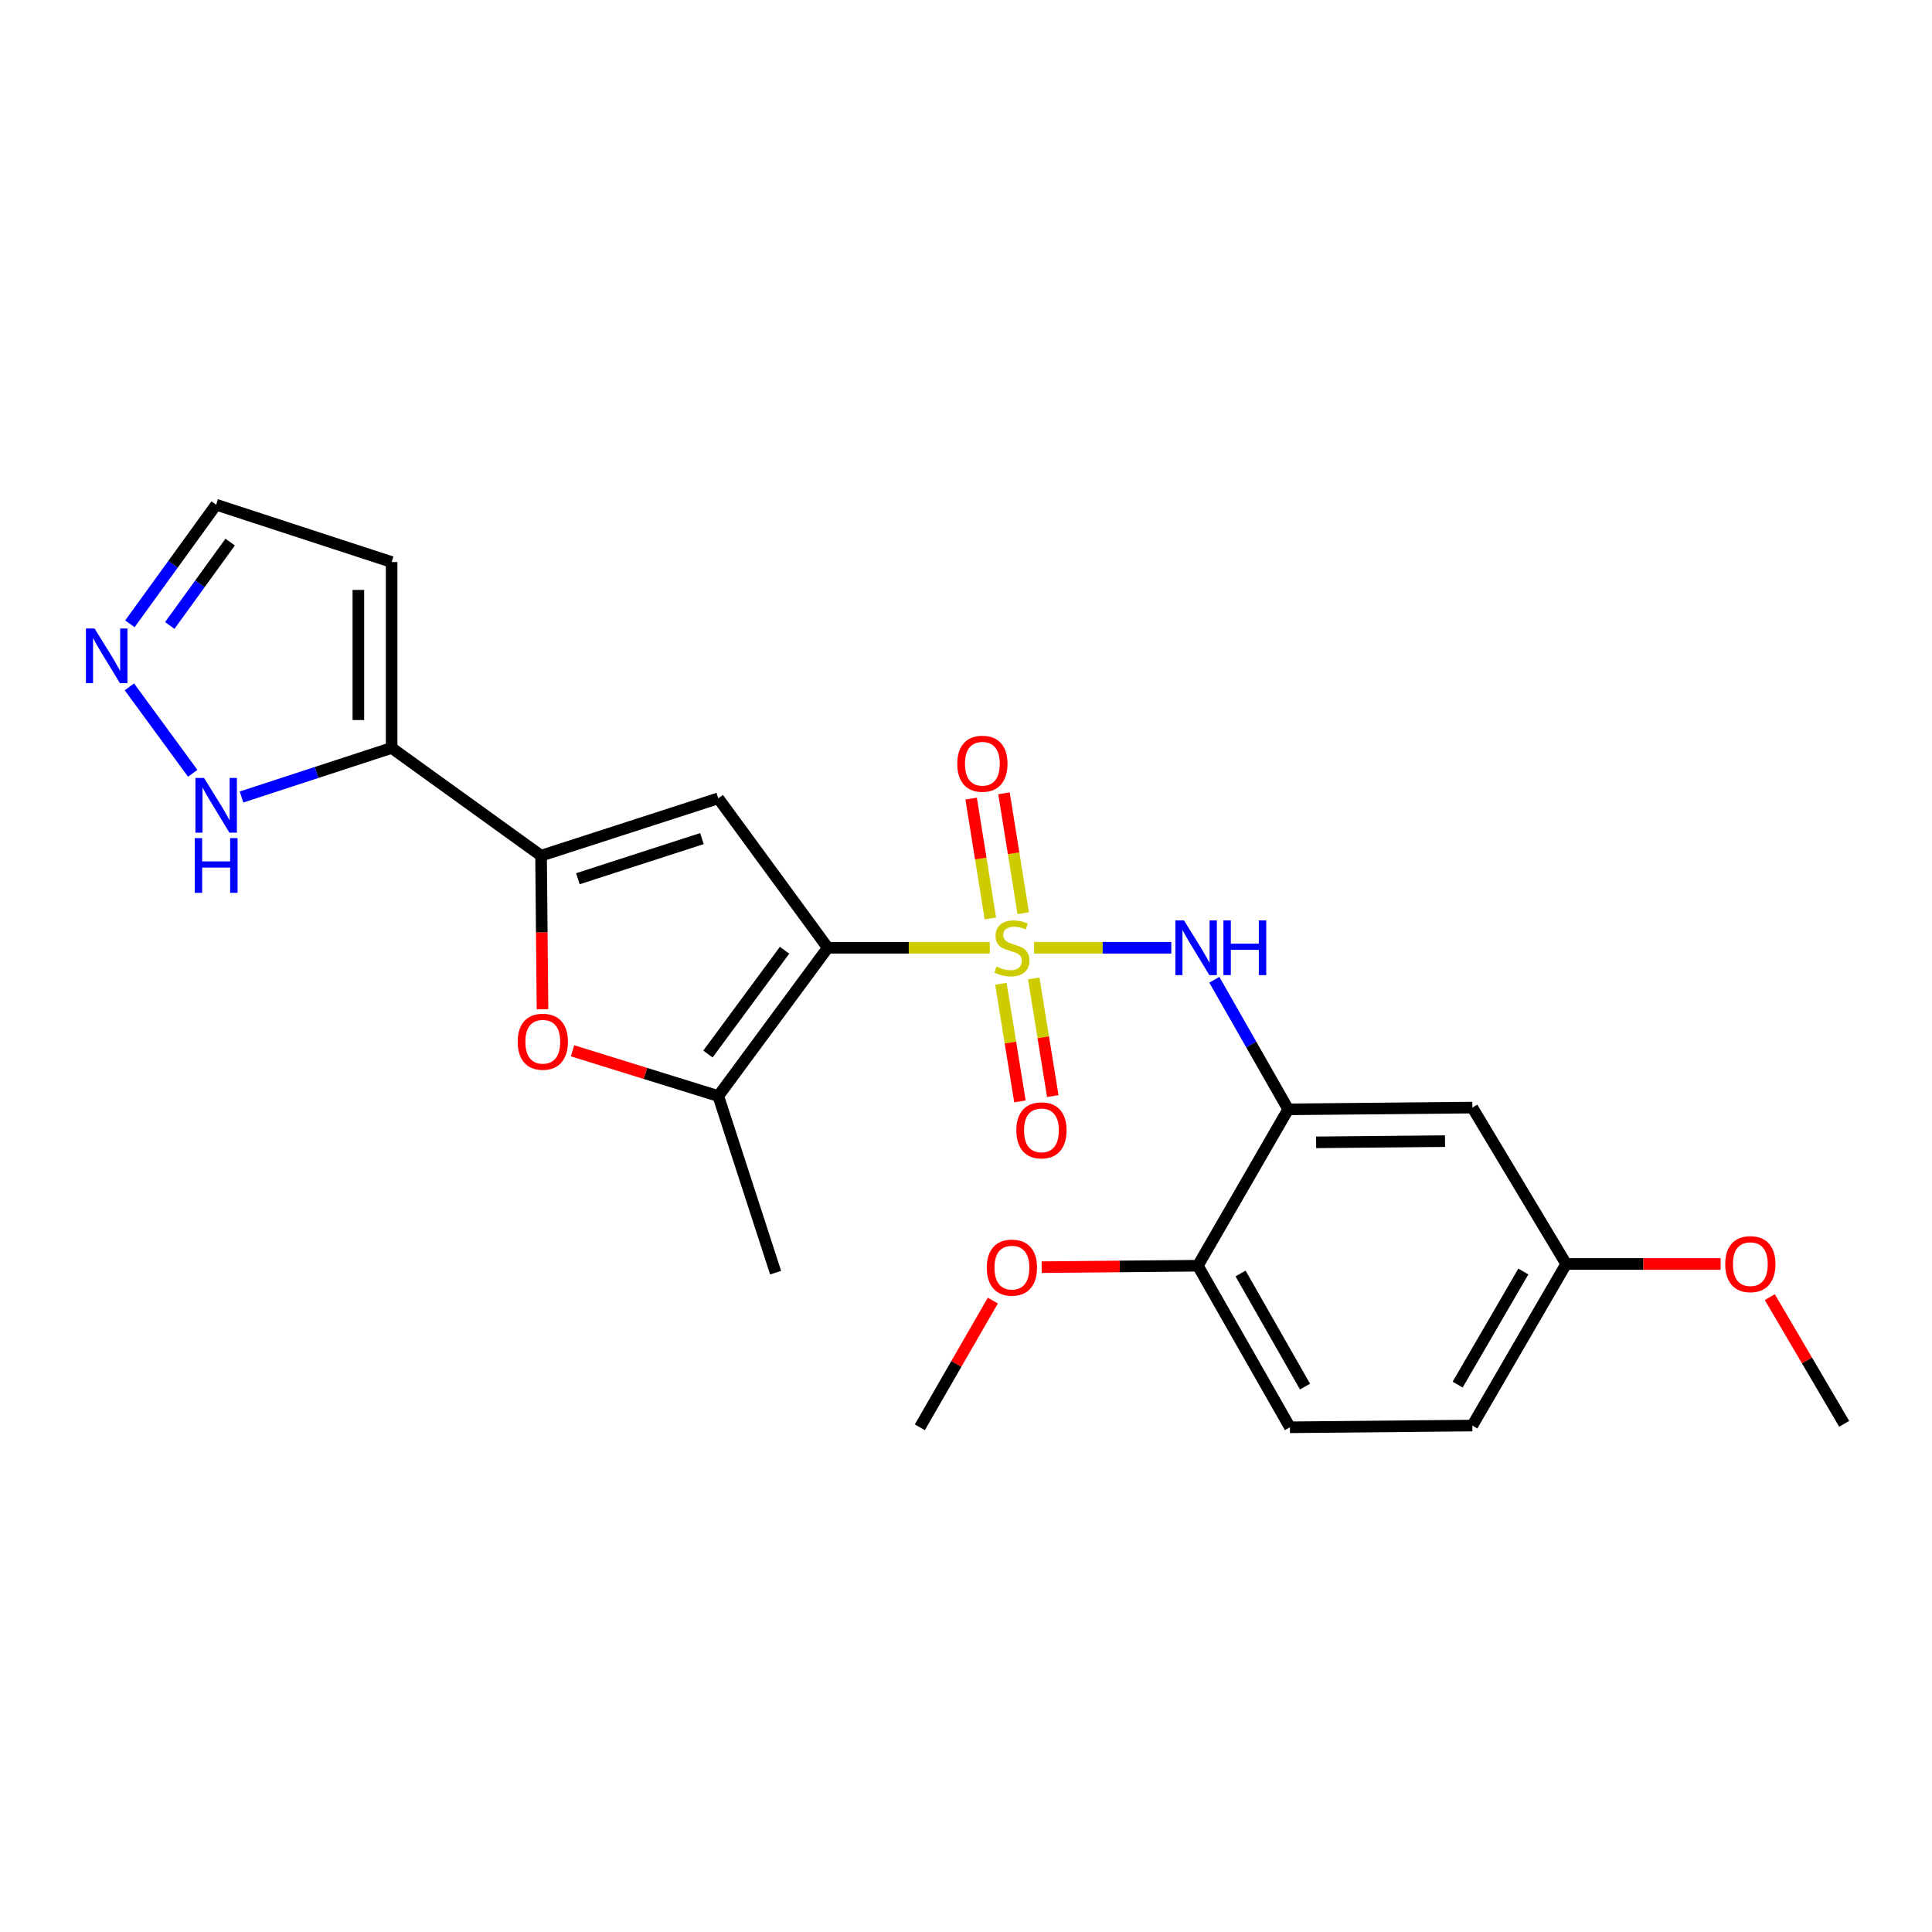 <?xml version='1.0' encoding='iso-8859-1'?>
<svg version='1.1' baseProfile='full'
              xmlns='http://www.w3.org/2000/svg'
                      xmlns:rdkit='http://www.rdkit.org/xml'
                      xmlns:xlink='http://www.w3.org/1999/xlink'
                  xml:space='preserve'
width='1000px' height='1000px' viewBox='0 0 1000 1000'>
<!-- END OF HEADER -->
<rect style='opacity:1.0;fill:#FFFFFF;stroke:none' width='1000' height='1000' x='0' y='0'> </rect>
<path class='bond-0' d='M 512.303,490.558 L 470.373,490.558' style='fill:none;fill-rule:evenodd;stroke:#CCCC00;stroke-width:6px;stroke-linecap:butt;stroke-linejoin:miter;stroke-opacity:1' />
<path class='bond-0' d='M 470.373,490.558 L 428.443,490.558' style='fill:none;fill-rule:evenodd;stroke:#000000;stroke-width:6px;stroke-linecap:butt;stroke-linejoin:miter;stroke-opacity:1' />
<path class='bond-5' d='M 535.229,490.558 L 570.745,490.558' style='fill:none;fill-rule:evenodd;stroke:#CCCC00;stroke-width:6px;stroke-linecap:butt;stroke-linejoin:miter;stroke-opacity:1' />
<path class='bond-5' d='M 570.745,490.558 L 606.262,490.558' style='fill:none;fill-rule:evenodd;stroke:#0000FF;stroke-width:6px;stroke-linecap:butt;stroke-linejoin:miter;stroke-opacity:1' />
<path class='bond-10' d='M 518.063,509.205 L 522.991,539.644' style='fill:none;fill-rule:evenodd;stroke:#CCCC00;stroke-width:6px;stroke-linecap:butt;stroke-linejoin:miter;stroke-opacity:1' />
<path class='bond-10' d='M 522.991,539.644 L 527.919,570.083' style='fill:none;fill-rule:evenodd;stroke:#FF0000;stroke-width:6px;stroke-linecap:butt;stroke-linejoin:miter;stroke-opacity:1' />
<path class='bond-10' d='M 535.062,506.453 L 539.99,536.892' style='fill:none;fill-rule:evenodd;stroke:#CCCC00;stroke-width:6px;stroke-linecap:butt;stroke-linejoin:miter;stroke-opacity:1' />
<path class='bond-10' d='M 539.99,536.892 L 544.918,567.331' style='fill:none;fill-rule:evenodd;stroke:#FF0000;stroke-width:6px;stroke-linecap:butt;stroke-linejoin:miter;stroke-opacity:1' />
<path class='bond-11' d='M 529.616,472.661 L 524.641,441.639' style='fill:none;fill-rule:evenodd;stroke:#CCCC00;stroke-width:6px;stroke-linecap:butt;stroke-linejoin:miter;stroke-opacity:1' />
<path class='bond-11' d='M 524.641,441.639 L 519.667,410.617' style='fill:none;fill-rule:evenodd;stroke:#FF0000;stroke-width:6px;stroke-linecap:butt;stroke-linejoin:miter;stroke-opacity:1' />
<path class='bond-11' d='M 512.613,475.387 L 507.638,444.365' style='fill:none;fill-rule:evenodd;stroke:#CCCC00;stroke-width:6px;stroke-linecap:butt;stroke-linejoin:miter;stroke-opacity:1' />
<path class='bond-11' d='M 507.638,444.365 L 502.664,413.344' style='fill:none;fill-rule:evenodd;stroke:#FF0000;stroke-width:6px;stroke-linecap:butt;stroke-linejoin:miter;stroke-opacity:1' />
<path class='bond-1' d='M 428.443,490.558 L 371.78,413.22' style='fill:none;fill-rule:evenodd;stroke:#000000;stroke-width:6px;stroke-linecap:butt;stroke-linejoin:miter;stroke-opacity:1' />
<path class='bond-3' d='M 428.443,490.558 L 371.78,567.311' style='fill:none;fill-rule:evenodd;stroke:#000000;stroke-width:6px;stroke-linecap:butt;stroke-linejoin:miter;stroke-opacity:1' />
<path class='bond-3' d='M 406.09,491.843 L 366.425,545.571' style='fill:none;fill-rule:evenodd;stroke:#000000;stroke-width:6px;stroke-linecap:butt;stroke-linejoin:miter;stroke-opacity:1' />
<path class='bond-2' d='M 371.78,413.22 L 280.054,442.896' style='fill:none;fill-rule:evenodd;stroke:#000000;stroke-width:6px;stroke-linecap:butt;stroke-linejoin:miter;stroke-opacity:1' />
<path class='bond-2' d='M 363.321,434.056 L 299.113,454.829' style='fill:none;fill-rule:evenodd;stroke:#000000;stroke-width:6px;stroke-linecap:butt;stroke-linejoin:miter;stroke-opacity:1' />
<path class='bond-6' d='M 280.054,442.896 L 202.707,387.132' style='fill:none;fill-rule:evenodd;stroke:#000000;stroke-width:6px;stroke-linecap:butt;stroke-linejoin:miter;stroke-opacity:1' />
<path class='bond-24' d='M 280.054,442.896 L 280.425,482.644' style='fill:none;fill-rule:evenodd;stroke:#000000;stroke-width:6px;stroke-linecap:butt;stroke-linejoin:miter;stroke-opacity:1' />
<path class='bond-24' d='M 280.425,482.644 L 280.797,522.393' style='fill:none;fill-rule:evenodd;stroke:#FF0000;stroke-width:6px;stroke-linecap:butt;stroke-linejoin:miter;stroke-opacity:1' />
<path class='bond-4' d='M 371.78,567.311 L 334.055,555.601' style='fill:none;fill-rule:evenodd;stroke:#000000;stroke-width:6px;stroke-linecap:butt;stroke-linejoin:miter;stroke-opacity:1' />
<path class='bond-4' d='M 334.055,555.601 L 296.331,543.892' style='fill:none;fill-rule:evenodd;stroke:#FF0000;stroke-width:6px;stroke-linecap:butt;stroke-linejoin:miter;stroke-opacity:1' />
<path class='bond-19' d='M 371.78,567.311 L 401.456,658.731' style='fill:none;fill-rule:evenodd;stroke:#000000;stroke-width:6px;stroke-linecap:butt;stroke-linejoin:miter;stroke-opacity:1' />
<path class='bond-7' d='M 628.539,507.124 L 647.649,540.657' style='fill:none;fill-rule:evenodd;stroke:#0000FF;stroke-width:6px;stroke-linecap:butt;stroke-linejoin:miter;stroke-opacity:1' />
<path class='bond-7' d='M 647.649,540.657 L 666.76,574.19' style='fill:none;fill-rule:evenodd;stroke:#000000;stroke-width:6px;stroke-linecap:butt;stroke-linejoin:miter;stroke-opacity:1' />
<path class='bond-8' d='M 202.707,387.132 L 163.858,399.829' style='fill:none;fill-rule:evenodd;stroke:#000000;stroke-width:6px;stroke-linecap:butt;stroke-linejoin:miter;stroke-opacity:1' />
<path class='bond-8' d='M 163.858,399.829 L 125.01,412.526' style='fill:none;fill-rule:evenodd;stroke:#0000FF;stroke-width:6px;stroke-linecap:butt;stroke-linejoin:miter;stroke-opacity:1' />
<path class='bond-13' d='M 202.707,387.132 L 202.707,290.91' style='fill:none;fill-rule:evenodd;stroke:#000000;stroke-width:6px;stroke-linecap:butt;stroke-linejoin:miter;stroke-opacity:1' />
<path class='bond-13' d='M 185.487,372.699 L 185.487,305.343' style='fill:none;fill-rule:evenodd;stroke:#000000;stroke-width:6px;stroke-linecap:butt;stroke-linejoin:miter;stroke-opacity:1' />
<path class='bond-12' d='M 666.76,574.19 L 762.082,573.291' style='fill:none;fill-rule:evenodd;stroke:#000000;stroke-width:6px;stroke-linecap:butt;stroke-linejoin:miter;stroke-opacity:1' />
<path class='bond-12' d='M 681.22,591.274 L 747.946,590.645' style='fill:none;fill-rule:evenodd;stroke:#000000;stroke-width:6px;stroke-linecap:butt;stroke-linejoin:miter;stroke-opacity:1' />
<path class='bond-14' d='M 666.76,574.19 L 619.998,655.134' style='fill:none;fill-rule:evenodd;stroke:#000000;stroke-width:6px;stroke-linecap:butt;stroke-linejoin:miter;stroke-opacity:1' />
<path class='bond-9' d='M 99.751,400.26 L 66.971,355.514' style='fill:none;fill-rule:evenodd;stroke:#0000FF;stroke-width:6px;stroke-linecap:butt;stroke-linejoin:miter;stroke-opacity:1' />
<path class='bond-26' d='M 67.222,322.896 L 89.551,292.065' style='fill:none;fill-rule:evenodd;stroke:#0000FF;stroke-width:6px;stroke-linecap:butt;stroke-linejoin:miter;stroke-opacity:1' />
<path class='bond-26' d='M 89.551,292.065 L 111.881,261.234' style='fill:none;fill-rule:evenodd;stroke:#000000;stroke-width:6px;stroke-linecap:butt;stroke-linejoin:miter;stroke-opacity:1' />
<path class='bond-26' d='M 87.867,323.747 L 103.498,302.166' style='fill:none;fill-rule:evenodd;stroke:#0000FF;stroke-width:6px;stroke-linecap:butt;stroke-linejoin:miter;stroke-opacity:1' />
<path class='bond-26' d='M 103.498,302.166 L 119.128,280.584' style='fill:none;fill-rule:evenodd;stroke:#000000;stroke-width:6px;stroke-linecap:butt;stroke-linejoin:miter;stroke-opacity:1' />
<path class='bond-17' d='M 762.082,573.291 L 810.653,654.235' style='fill:none;fill-rule:evenodd;stroke:#000000;stroke-width:6px;stroke-linecap:butt;stroke-linejoin:miter;stroke-opacity:1' />
<path class='bond-15' d='M 202.707,290.91 L 111.881,261.234' style='fill:none;fill-rule:evenodd;stroke:#000000;stroke-width:6px;stroke-linecap:butt;stroke-linejoin:miter;stroke-opacity:1' />
<path class='bond-16' d='M 619.998,655.134 L 667.659,738.766' style='fill:none;fill-rule:evenodd;stroke:#000000;stroke-width:6px;stroke-linecap:butt;stroke-linejoin:miter;stroke-opacity:1' />
<path class='bond-16' d='M 642.108,659.152 L 675.471,717.695' style='fill:none;fill-rule:evenodd;stroke:#000000;stroke-width:6px;stroke-linecap:butt;stroke-linejoin:miter;stroke-opacity:1' />
<path class='bond-20' d='M 619.998,655.134 L 579.585,655.511' style='fill:none;fill-rule:evenodd;stroke:#000000;stroke-width:6px;stroke-linecap:butt;stroke-linejoin:miter;stroke-opacity:1' />
<path class='bond-20' d='M 579.585,655.511 L 539.172,655.889' style='fill:none;fill-rule:evenodd;stroke:#FF0000;stroke-width:6px;stroke-linecap:butt;stroke-linejoin:miter;stroke-opacity:1' />
<path class='bond-18' d='M 667.659,738.766 L 762.082,737.867' style='fill:none;fill-rule:evenodd;stroke:#000000;stroke-width:6px;stroke-linecap:butt;stroke-linejoin:miter;stroke-opacity:1' />
<path class='bond-21' d='M 810.653,654.235 L 850.622,654.235' style='fill:none;fill-rule:evenodd;stroke:#000000;stroke-width:6px;stroke-linecap:butt;stroke-linejoin:miter;stroke-opacity:1' />
<path class='bond-21' d='M 850.622,654.235 L 890.592,654.235' style='fill:none;fill-rule:evenodd;stroke:#FF0000;stroke-width:6px;stroke-linecap:butt;stroke-linejoin:miter;stroke-opacity:1' />
<path class='bond-25' d='M 810.653,654.235 L 762.082,737.867' style='fill:none;fill-rule:evenodd;stroke:#000000;stroke-width:6px;stroke-linecap:butt;stroke-linejoin:miter;stroke-opacity:1' />
<path class='bond-25' d='M 788.476,658.131 L 754.477,716.674' style='fill:none;fill-rule:evenodd;stroke:#000000;stroke-width:6px;stroke-linecap:butt;stroke-linejoin:miter;stroke-opacity:1' />
<path class='bond-22' d='M 513.888,673.18 L 494.996,705.973' style='fill:none;fill-rule:evenodd;stroke:#FF0000;stroke-width:6px;stroke-linecap:butt;stroke-linejoin:miter;stroke-opacity:1' />
<path class='bond-22' d='M 494.996,705.973 L 476.105,738.766' style='fill:none;fill-rule:evenodd;stroke:#000000;stroke-width:6px;stroke-linecap:butt;stroke-linejoin:miter;stroke-opacity:1' />
<path class='bond-23' d='M 916.048,671.393 L 935.297,704.18' style='fill:none;fill-rule:evenodd;stroke:#FF0000;stroke-width:6px;stroke-linecap:butt;stroke-linejoin:miter;stroke-opacity:1' />
<path class='bond-23' d='M 935.297,704.18 L 954.545,736.967' style='fill:none;fill-rule:evenodd;stroke:#000000;stroke-width:6px;stroke-linecap:butt;stroke-linejoin:miter;stroke-opacity:1' />
<path  class='atom-0' d='M 515.766 500.278
Q 516.086 500.398, 517.406 500.958
Q 518.726 501.518, 520.166 501.878
Q 521.646 502.198, 523.086 502.198
Q 525.766 502.198, 527.326 500.918
Q 528.886 499.598, 528.886 497.318
Q 528.886 495.758, 528.086 494.798
Q 527.326 493.838, 526.126 493.318
Q 524.926 492.798, 522.926 492.198
Q 520.406 491.438, 518.886 490.718
Q 517.406 489.998, 516.326 488.478
Q 515.286 486.958, 515.286 484.398
Q 515.286 480.838, 517.686 478.638
Q 520.126 476.438, 524.926 476.438
Q 528.206 476.438, 531.926 477.998
L 531.006 481.078
Q 527.606 479.678, 525.046 479.678
Q 522.286 479.678, 520.766 480.838
Q 519.246 481.958, 519.286 483.918
Q 519.286 485.438, 520.046 486.358
Q 520.846 487.278, 521.966 487.798
Q 523.126 488.318, 525.046 488.918
Q 527.606 489.718, 529.126 490.518
Q 530.646 491.318, 531.726 492.958
Q 532.846 494.558, 532.846 497.318
Q 532.846 501.238, 530.206 503.358
Q 527.606 505.438, 523.246 505.438
Q 520.726 505.438, 518.806 504.878
Q 516.926 504.358, 514.686 503.438
L 515.766 500.278
' fill='#CCCC00'/>
<path  class='atom-5' d='M 267.953 539.198
Q 267.953 532.398, 271.313 528.598
Q 274.673 524.798, 280.953 524.798
Q 287.233 524.798, 290.593 528.598
Q 293.953 532.398, 293.953 539.198
Q 293.953 546.078, 290.553 549.998
Q 287.153 553.878, 280.953 553.878
Q 274.713 553.878, 271.313 549.998
Q 267.953 546.118, 267.953 539.198
M 280.953 550.678
Q 285.273 550.678, 287.593 547.798
Q 289.953 544.878, 289.953 539.198
Q 289.953 533.638, 287.593 530.838
Q 285.273 527.998, 280.953 527.998
Q 276.633 527.998, 274.273 530.798
Q 271.953 533.598, 271.953 539.198
Q 271.953 544.918, 274.273 547.798
Q 276.633 550.678, 280.953 550.678
' fill='#FF0000'/>
<path  class='atom-6' d='M 612.838 476.398
L 622.118 491.398
Q 623.038 492.878, 624.518 495.558
Q 625.998 498.238, 626.078 498.398
L 626.078 476.398
L 629.838 476.398
L 629.838 504.718
L 625.958 504.718
L 615.998 488.318
Q 614.838 486.398, 613.598 484.198
Q 612.398 481.998, 612.038 481.318
L 612.038 504.718
L 608.358 504.718
L 608.358 476.398
L 612.838 476.398
' fill='#0000FF'/>
<path  class='atom-6' d='M 633.238 476.398
L 637.078 476.398
L 637.078 488.438
L 651.558 488.438
L 651.558 476.398
L 655.398 476.398
L 655.398 504.718
L 651.558 504.718
L 651.558 491.638
L 637.078 491.638
L 637.078 504.718
L 633.238 504.718
L 633.238 476.398
' fill='#0000FF'/>
<path  class='atom-9' d='M 105.621 402.657
L 114.901 417.657
Q 115.821 419.137, 117.301 421.817
Q 118.781 424.497, 118.861 424.657
L 118.861 402.657
L 122.621 402.657
L 122.621 430.977
L 118.741 430.977
L 108.781 414.577
Q 107.621 412.657, 106.381 410.457
Q 105.181 408.257, 104.821 407.577
L 104.821 430.977
L 101.141 430.977
L 101.141 402.657
L 105.621 402.657
' fill='#0000FF'/>
<path  class='atom-9' d='M 100.801 433.809
L 104.641 433.809
L 104.641 445.849
L 119.121 445.849
L 119.121 433.809
L 122.961 433.809
L 122.961 462.129
L 119.121 462.129
L 119.121 449.049
L 104.641 449.049
L 104.641 462.129
L 100.801 462.129
L 100.801 433.809
' fill='#0000FF'/>
<path  class='atom-10' d='M 48.957 325.311
L 58.237 340.311
Q 59.157 341.791, 60.637 344.471
Q 62.117 347.151, 62.197 347.311
L 62.197 325.311
L 65.957 325.311
L 65.957 353.631
L 62.077 353.631
L 52.117 337.231
Q 50.957 335.311, 49.717 333.111
Q 48.517 330.911, 48.157 330.231
L 48.157 353.631
L 44.477 353.631
L 44.477 325.311
L 48.957 325.311
' fill='#0000FF'/>
<path  class='atom-11' d='M 526.054 585.061
Q 526.054 578.261, 529.414 574.461
Q 532.774 570.661, 539.054 570.661
Q 545.334 570.661, 548.694 574.461
Q 552.054 578.261, 552.054 585.061
Q 552.054 591.941, 548.654 595.861
Q 545.254 599.741, 539.054 599.741
Q 532.814 599.741, 529.414 595.861
Q 526.054 591.981, 526.054 585.061
M 539.054 596.541
Q 543.374 596.541, 545.694 593.661
Q 548.054 590.741, 548.054 585.061
Q 548.054 579.501, 545.694 576.701
Q 543.374 573.861, 539.054 573.861
Q 534.734 573.861, 532.374 576.661
Q 530.054 579.461, 530.054 585.061
Q 530.054 590.781, 532.374 593.661
Q 534.734 596.541, 539.054 596.541
' fill='#FF0000'/>
<path  class='atom-12' d='M 495.478 395.305
Q 495.478 388.505, 498.838 384.705
Q 502.198 380.905, 508.478 380.905
Q 514.758 380.905, 518.118 384.705
Q 521.478 388.505, 521.478 395.305
Q 521.478 402.185, 518.078 406.105
Q 514.678 409.985, 508.478 409.985
Q 502.238 409.985, 498.838 406.105
Q 495.478 402.225, 495.478 395.305
M 508.478 406.785
Q 512.798 406.785, 515.118 403.905
Q 517.478 400.985, 517.478 395.305
Q 517.478 389.745, 515.118 386.945
Q 512.798 384.105, 508.478 384.105
Q 504.158 384.105, 501.798 386.905
Q 499.478 389.705, 499.478 395.305
Q 499.478 401.025, 501.798 403.905
Q 504.158 406.785, 508.478 406.785
' fill='#FF0000'/>
<path  class='atom-21' d='M 510.766 656.113
Q 510.766 649.313, 514.126 645.513
Q 517.486 641.713, 523.766 641.713
Q 530.046 641.713, 533.406 645.513
Q 536.766 649.313, 536.766 656.113
Q 536.766 662.993, 533.366 666.913
Q 529.966 670.793, 523.766 670.793
Q 517.526 670.793, 514.126 666.913
Q 510.766 663.033, 510.766 656.113
M 523.766 667.593
Q 528.086 667.593, 530.406 664.713
Q 532.766 661.793, 532.766 656.113
Q 532.766 650.553, 530.406 647.753
Q 528.086 644.913, 523.766 644.913
Q 519.446 644.913, 517.086 647.713
Q 514.766 650.513, 514.766 656.113
Q 514.766 661.833, 517.086 664.713
Q 519.446 667.593, 523.766 667.593
' fill='#FF0000'/>
<path  class='atom-22' d='M 892.975 654.315
Q 892.975 647.515, 896.335 643.715
Q 899.695 639.915, 905.975 639.915
Q 912.255 639.915, 915.615 643.715
Q 918.975 647.515, 918.975 654.315
Q 918.975 661.195, 915.575 665.115
Q 912.175 668.995, 905.975 668.995
Q 899.735 668.995, 896.335 665.115
Q 892.975 661.235, 892.975 654.315
M 905.975 665.795
Q 910.295 665.795, 912.615 662.915
Q 914.975 659.995, 914.975 654.315
Q 914.975 648.755, 912.615 645.955
Q 910.295 643.115, 905.975 643.115
Q 901.655 643.115, 899.295 645.915
Q 896.975 648.715, 896.975 654.315
Q 896.975 660.035, 899.295 662.915
Q 901.655 665.795, 905.975 665.795
' fill='#FF0000'/>
</svg>
